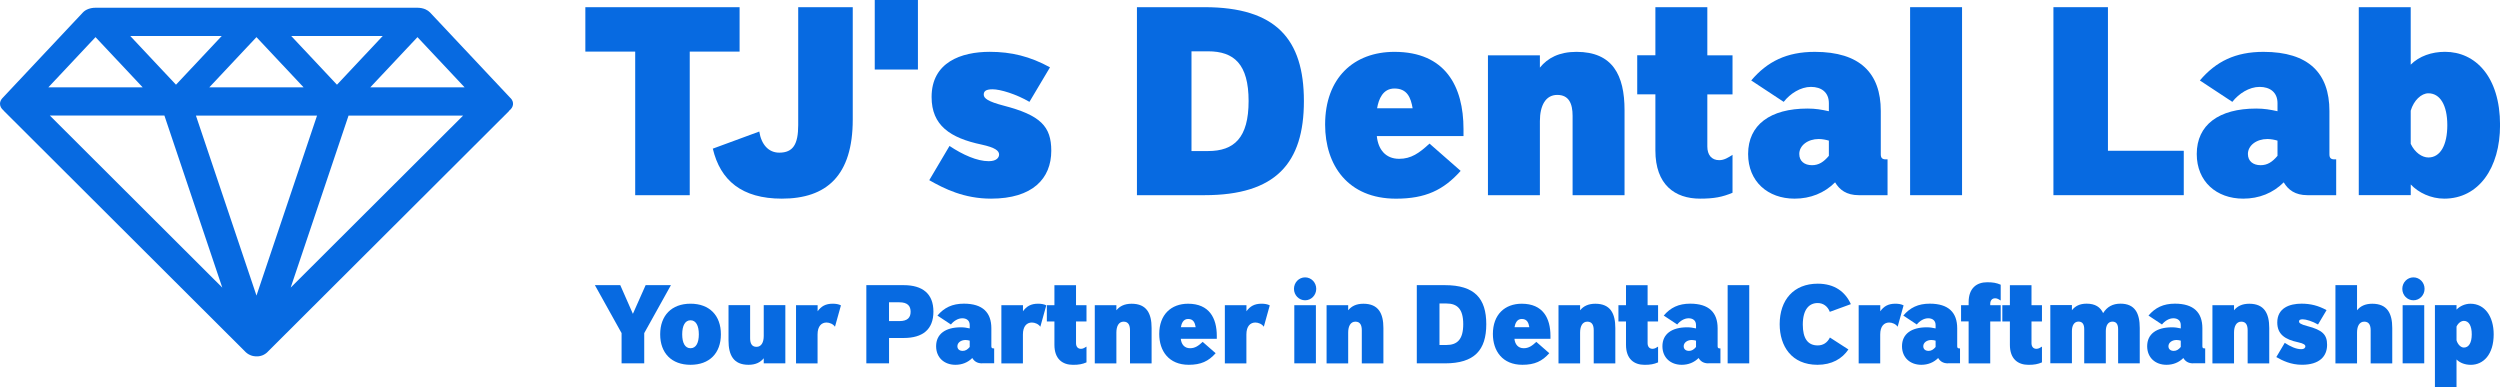 <?xml version="1.0" encoding="UTF-8"?><svg id="Layer_1" xmlns="http://www.w3.org/2000/svg" viewBox="0 0 835.53 129.36"><defs><style>.cls-1{fill:#076ae1;stroke-width:0px;}</style></defs><path class="cls-1" d="m170.63,32.8l-26.9-28.63c-.39-.41-.9-.76-1.49-1.03-.83-.37-1.75-.54-2.67-.55-.02,0-.04,0-.06,0h-.09s-.01,0-.02,0h-53.78s-.01,0-.02,0H31.92s-.02,0-.03,0c-1.64,0-3.24.56-4.19,1.58L.8,32.8C.28,33.36,0,34.01,0,34.68c0,.83.43,1.6,1.14,2.19.06.09.13.18.23.27l80.52,80.32c.09.1.18.19.28.28.01.01.02.02.04.03.09.09.19.17.29.24.04.03.08.06.12.09.08.06.15.11.23.16.05.03.1.06.15.09.08.05.15.09.23.13.05.03.1.06.16.08.09.05.19.09.29.13.06.03.13.05.19.08.11.04.21.08.32.11.06.02.12.03.18.05.09.02.18.05.27.06.06.01.12.02.18.03.1.02.2.03.3.04.05,0,.1.01.16.02.15.01.31.02.47.02.13,0,.26,0,.39-.01.03,0,.05,0,.08,0,.04,0,.08,0,.12-.01.06,0,.12-.01.19-.02.06,0,.11-.02.17-.03.04,0,.07-.01.11-.02.03,0,.07-.01.1-.02.07-.01.13-.03.2-.05.05-.01.1-.02.14-.04,0,0,.02,0,.03,0,.15-.04.29-.09.44-.15.03-.01.07-.03.1-.04.1-.04.2-.09.3-.14.06-.03.11-.06.16-.09.07-.04.15-.08.22-.13.06-.03.11-.07.17-.11.07-.05.14-.1.21-.15.05-.04.1-.07.14-.1.11-.08.21-.17.31-.27.04-.04.07-.08.11-.11.05-.05.1-.1.14-.15l80.52-80.32c.05-.05.08-.11.08-.16,1.48-1.13,1.74-2.84.48-4.18Zm-100.67-3.62l15.75-16.77,15.75,16.77h-31.51Zm53.8,0l15.76-16.77,15.75,16.77h-31.51Zm-11.14-.87l-15.29-16.28h30.58l-15.29,16.28Zm-53.8,0l-15.29-16.28h30.58l-15.29,16.28Zm-26.9-15.9l15.76,16.77h-31.51l15.75-16.77Zm74.04,26.22l-20.24,60.16-20.24-60.16h40.48Zm-51.01,0l19.34,57.49L16.66,38.62h38.29Zm42.2,57.49l19.34-57.49h38.29l-57.63,57.49Z"/><path class="cls-1" d="m212.29,65.23V17.24h-16.66V2.4h51.55v14.84h-16.66v47.99h-18.22Z"/><path class="cls-1" d="m266.78,2.4h18.22v37.54c0,18.77-8.76,26.45-23.69,26.45-13.36,0-20.57-6.08-23.08-16.71l15.53-5.72c.69,4.38,3.12,7.06,6.68,7.06,4.6,0,6.33-2.77,6.33-9.21V2.4Z"/><path class="cls-1" d="m344.05,34.04c-4.43-2.59-9.72-4.2-12.32-4.2-2.34,0-2.95.71-2.95,1.79,0,1.25,1.48,2.32,6.6,3.66,12.41,3.22,15.97,6.97,15.97,15.1,0,9.29-6.25,16-20.13,16-9.02,0-15.62-3.31-20.65-6.17l6.77-11.44c4.43,2.95,9.2,5.09,13.1,5.09,2.78,0,3.47-1.34,3.47-2.23,0-1.25-1.3-2.32-5.81-3.31-10.59-2.23-16.75-6.43-16.75-15.91,0-11.62,9.89-15.1,19.44-15.1,7.2,0,13.45,1.52,20.13,5.18l-6.86,11.53Z"/><path class="cls-1" d="m379.98,65.23V2.4h22.56c23.86,0,33.24,10.64,33.24,31.37s-9.37,31.46-33.24,31.46h-22.56Zm23.78-14.75c8.68,0,13.54-4.38,13.54-16.71s-4.86-16.62-13.54-16.62h-5.55v33.34h5.55Z"/><path class="cls-1" d="m460.15,45.48c.43,4.38,2.86,7.6,7.46,7.6,3.99,0,6.68-1.88,10.15-5.09l10.41,9.12c-5.73,6.43-11.8,9.29-21.61,9.29-16.05,0-23.69-11.17-23.69-24.76,0-15.64,9.63-24.31,23.17-24.31,17.01,0,23.08,11.53,23.08,25.83v2.32h-28.98Zm11.97-9.29c-.61-3.57-1.82-6.61-6.07-6.61-3.9,0-5.29,3.57-5.81,6.61h11.89Z"/><path class="cls-1" d="m525.58,65.23v-26.54c0-4.02-1.21-6.97-5.12-6.97s-5.81,3.58-5.81,8.76v24.76h-17.36V18.49h17.36v4.11c2.6-3.22,6.42-5.27,12.24-5.27,12.06,0,16.05,7.78,16.05,19.48v28.42h-17.36Z"/><path class="cls-1" d="m579.03,64.42c-3.38,1.43-6.16,1.97-10.85,1.97-8.42,0-14.93-4.65-14.93-16.09v-18.77h-6.07v-13.05h6.07V2.4h17.36v16.09h8.42v13.05h-8.42v17.43c0,2.77,1.39,4.56,3.99,4.56,1.65,0,3.04-.89,4.43-1.79v12.69Z"/><path class="cls-1" d="m621.21,65.23c-4.08,0-6.42-1.79-7.9-4.29-3.56,3.57-8.24,5.45-13.54,5.45-8.94,0-15.53-5.72-15.53-14.92,0-9.74,7.38-15.19,19.87-15.19,2.69,0,4.69.36,7.12.89v-2.68c0-3.66-2.52-5.45-5.99-5.45s-6.94,2.23-9.11,5l-10.85-7.15c5.38-6.35,11.89-9.56,21.26-9.56,15.1,0,22.04,7.15,22.04,19.75v14.48c0,1.16.43,1.7,1.65,1.7h.61v11.98h-9.63Zm-9.98-18.23c-.87-.27-2.26-.54-3.38-.54-3.64,0-6.51,2.15-6.51,5,0,2.41,1.74,3.75,4.25,3.75,2.26,0,3.91-1.07,5.64-3.13v-5.09Z"/><path class="cls-1" d="m638.38,65.23V2.4h17.36v62.83h-17.36Z"/><path class="cls-1" d="m686.28,65.23V2.4h18.22v47.99h25.34v14.84h-43.56Z"/><path class="cls-1" d="m771.15,65.23c-4.08,0-6.42-1.79-7.9-4.29-3.56,3.57-8.24,5.45-13.54,5.45-8.94,0-15.53-5.72-15.53-14.92,0-9.74,7.38-15.19,19.87-15.19,2.69,0,4.69.36,7.12.89v-2.68c0-3.66-2.52-5.45-5.99-5.45s-6.94,2.23-9.11,5l-10.85-7.15c5.38-6.35,11.89-9.56,21.26-9.56,15.1,0,22.04,7.15,22.04,19.75v14.48c0,1.16.43,1.7,1.65,1.7h.61v11.98h-9.63Zm-9.98-18.23c-.87-.27-2.26-.54-3.38-.54-3.64,0-6.51,2.15-6.51,5,0,2.41,1.74,3.75,4.25,3.75,2.26,0,3.91-1.07,5.64-3.13v-5.09Z"/><path class="cls-1" d="m788.33,65.23V2.4h17.36v19.21c2.86-2.86,7.03-4.29,11.46-4.29,10.15,0,18.4,8.31,18.4,24.49,0,14.3-7.12,24.58-18.66,24.58-4.43,0-8.59-1.97-11.19-4.74v3.57h-17.36Zm17.36-17.16c1.39,2.95,3.82,4.56,5.9,4.56,3.99,0,6.33-4.11,6.33-10.81s-2.43-10.64-6.33-10.64c-2.34,0-4.86,2.32-5.9,5.81v11.08Z"/><path class="cls-1" d="m207.74,121.44v-10.11l-8.92-16.03h8.48l4.22,9.59,4.26-9.59h8.45l-8.92,16.03v10.11h-7.58Z"/><path class="cls-1" d="m230.78,121.92c-6.32,0-10.14-3.9-10.14-10.19s3.83-10.23,10.14-10.23,10.15,3.9,10.15,10.23-3.83,10.19-10.15,10.19Zm2.78-10.19c0-2.9-.97-4.69-2.78-4.69s-2.78,1.79-2.78,4.69.94,4.65,2.78,4.65,2.78-1.78,2.78-4.65Z"/><path class="cls-1" d="m255.25,121.44v-1.71c-1.08,1.34-2.67,2.19-5.09,2.19-5.02,0-6.68-3.24-6.68-8.11v-11.83h7.22v11.04c0,1.67.51,2.9,2.13,2.9s2.42-1.49,2.42-3.64v-10.3h7.22v19.45h-7.22Z"/><path class="cls-1" d="m266.04,121.44v-19.45h7.22v2.04c1.19-1.67,2.67-2.53,5.05-2.53.97,0,2.02.15,2.74.56l-1.99,7.14c-.58-.89-1.81-1.41-2.82-1.41-1.66,0-3,1.19-3,3.98v9.67h-7.22Z"/><path class="cls-1" d="m289.54,121.44v-26.14h12.46c6.39,0,9.96,2.9,9.96,8.85s-3.57,8.81-9.96,8.81h-4.87v8.48h-7.58Zm11.05-14.13c2.74,0,3.75-1.19,3.75-3.12s-1.01-3.16-3.75-3.16h-3.47v6.28h3.47Z"/><path class="cls-1" d="m328.24,121.44c-1.7,0-2.67-.74-3.29-1.79-1.48,1.49-3.43,2.27-5.63,2.27-3.72,0-6.46-2.38-6.46-6.21,0-4.05,3.07-6.32,8.27-6.32,1.12,0,1.95.15,2.96.37v-1.12c0-1.52-1.05-2.27-2.49-2.27s-2.89.93-3.79,2.08l-4.51-2.98c2.24-2.64,4.95-3.98,8.85-3.98,6.28,0,9.17,2.97,9.17,8.22v6.02c0,.48.18.71.69.71h.25v4.98h-4.01Zm-4.15-7.59c-.36-.11-.94-.22-1.41-.22-1.52,0-2.71.89-2.71,2.08,0,1,.72,1.56,1.77,1.56.94,0,1.62-.45,2.35-1.3v-2.12Z"/><path class="cls-1" d="m334.67,121.44v-19.45h7.22v2.04c1.19-1.67,2.67-2.53,5.05-2.53.97,0,2.02.15,2.74.56l-1.99,7.14c-.58-.89-1.81-1.41-2.82-1.41-1.66,0-3,1.19-3,3.98v9.67h-7.22Z"/><path class="cls-1" d="m363.12,121.11c-1.41.6-2.56.82-4.51.82-3.5,0-6.21-1.93-6.21-6.69v-7.81h-2.53v-5.43h2.53v-6.69h7.22v6.69h3.5v5.43h-3.5v7.25c0,1.15.58,1.9,1.66,1.9.69,0,1.26-.37,1.84-.74v5.28Z"/><path class="cls-1" d="m377.66,121.44v-11.04c0-1.67-.51-2.9-2.13-2.9s-2.42,1.49-2.42,3.64v10.3h-7.22v-19.45h7.22v1.71c1.08-1.34,2.67-2.19,5.09-2.19,5.02,0,6.68,3.24,6.68,8.11v11.83h-7.22Z"/><path class="cls-1" d="m394.63,113.22c.18,1.82,1.19,3.16,3.1,3.16,1.66,0,2.78-.78,4.22-2.12l4.33,3.79c-2.38,2.68-4.91,3.87-8.99,3.87-6.68,0-9.86-4.65-9.86-10.3,0-6.51,4.01-10.11,9.64-10.11,7.08,0,9.6,4.8,9.6,10.75v.97h-12.06Zm4.98-3.87c-.25-1.49-.76-2.75-2.53-2.75-1.62,0-2.2,1.49-2.42,2.75h4.95Z"/><path class="cls-1" d="m409.36,121.44v-19.45h7.22v2.04c1.19-1.67,2.67-2.53,5.05-2.53.97,0,2.02.15,2.74.56l-1.99,7.14c-.58-.89-1.81-1.41-2.82-1.41-1.66,0-3,1.19-3,3.98v9.67h-7.22Z"/><path class="cls-1" d="m436.18,100.36c-2.06,0-3.72-1.71-3.72-3.83s1.66-3.83,3.72-3.83,3.72,1.71,3.72,3.83-1.66,3.83-3.72,3.83Zm-3.61,21.08v-19.45h7.22v19.45h-7.22Z"/><path class="cls-1" d="m455.13,121.44v-11.04c0-1.67-.51-2.9-2.13-2.9s-2.42,1.49-2.42,3.64v10.3h-7.22v-19.45h7.22v1.71c1.08-1.34,2.67-2.19,5.09-2.19,5.02,0,6.68,3.24,6.68,8.11v11.83h-7.22Z"/><path class="cls-1" d="m473.51,121.44v-26.14h9.39c9.93,0,13.83,4.42,13.83,13.05s-3.9,13.09-13.83,13.09h-9.39Zm9.89-6.14c3.61,0,5.63-1.82,5.63-6.95s-2.02-6.92-5.63-6.92h-2.31v13.87h2.31Z"/><path class="cls-1" d="m506.14,113.22c.18,1.82,1.19,3.16,3.1,3.16,1.66,0,2.78-.78,4.22-2.12l4.33,3.79c-2.38,2.68-4.91,3.87-8.99,3.87-6.68,0-9.86-4.65-9.86-10.3,0-6.51,4.01-10.11,9.64-10.11,7.08,0,9.6,4.8,9.6,10.75v.97h-12.06Zm4.98-3.87c-.25-1.49-.76-2.75-2.53-2.75-1.62,0-2.2,1.49-2.42,2.75h4.95Z"/><path class="cls-1" d="m532.64,121.44v-11.04c0-1.67-.51-2.9-2.13-2.9s-2.42,1.49-2.42,3.64v10.3h-7.22v-19.45h7.22v1.71c1.08-1.34,2.67-2.19,5.09-2.19,5.02,0,6.68,3.24,6.68,8.11v11.83h-7.22Z"/><path class="cls-1" d="m554.15,121.11c-1.41.6-2.56.82-4.51.82-3.5,0-6.21-1.93-6.21-6.69v-7.81h-2.53v-5.43h2.53v-6.69h7.22v6.69h3.5v5.43h-3.5v7.25c0,1.15.58,1.9,1.66,1.9.69,0,1.26-.37,1.84-.74v5.28Z"/><path class="cls-1" d="m570.98,121.44c-1.7,0-2.67-.74-3.29-1.79-1.48,1.49-3.43,2.27-5.63,2.27-3.72,0-6.46-2.38-6.46-6.21,0-4.05,3.07-6.32,8.27-6.32,1.12,0,1.95.15,2.96.37v-1.12c0-1.52-1.05-2.27-2.49-2.27s-2.89.93-3.79,2.08l-4.51-2.98c2.24-2.64,4.95-3.98,8.84-3.98,6.28,0,9.17,2.97,9.17,8.22v6.02c0,.48.18.71.69.71h.25v4.98h-4.01Zm-4.15-7.59c-.36-.11-.94-.22-1.41-.22-1.52,0-2.71.89-2.71,2.08,0,1,.72,1.56,1.77,1.56.94,0,1.62-.45,2.35-1.3v-2.12Z"/><path class="cls-1" d="m577.4,121.44v-26.14h7.22v26.14h-7.22Z"/><path class="cls-1" d="m617.76,116.79c-2.09,3.12-5.56,5.13-10.33,5.13-8.67,0-12.64-6.25-12.64-13.57,0-8.11,4.69-13.54,12.71-13.54,5.67,0,9.21,2.71,11.08,6.84l-7.04,2.57c-.72-1.9-2.24-2.94-4.04-2.94-2.89,0-4.98,2.16-4.98,7.21,0,4.61,1.66,6.95,4.98,6.95,1.8,0,3.21-.89,4.08-2.64l6.17,3.98Z"/><path class="cls-1" d="m621.19,121.44v-19.45h7.22v2.04c1.19-1.67,2.67-2.53,5.05-2.53.98,0,2.02.15,2.74.56l-1.99,7.14c-.58-.89-1.81-1.41-2.82-1.41-1.66,0-3,1.19-3,3.98v9.67h-7.22Z"/><path class="cls-1" d="m651.05,121.44c-1.7,0-2.67-.74-3.29-1.79-1.48,1.49-3.43,2.27-5.63,2.27-3.72,0-6.46-2.38-6.46-6.21,0-4.05,3.07-6.32,8.27-6.32,1.12,0,1.95.15,2.96.37v-1.12c0-1.52-1.05-2.27-2.49-2.27s-2.89.93-3.79,2.08l-4.51-2.98c2.24-2.64,4.95-3.98,8.84-3.98,6.28,0,9.17,2.97,9.17,8.22v6.02c0,.48.18.71.69.71h.25v4.98h-4.01Zm-4.15-7.59c-.36-.11-.94-.22-1.41-.22-1.52,0-2.71.89-2.71,2.08,0,1,.72,1.56,1.77,1.56.94,0,1.62-.45,2.35-1.3v-2.12Z"/><path class="cls-1" d="m657.94,121.44v-14.02h-2.53v-5.43h2.53v-.97c0-4.76,2.71-6.69,6.21-6.69,1.95,0,3.1.22,4.51.82v5.28c-.58-.37-1.16-.74-1.84-.74-1.08,0-1.66.74-1.66,1.9v.41h3.5v5.43h-3.5v14.02h-7.22Z"/><path class="cls-1" d="m682.45,121.11c-1.41.6-2.56.82-4.51.82-3.5,0-6.21-1.93-6.21-6.69v-7.81h-2.53v-5.43h2.53v-6.69h7.22v6.69h3.5v5.43h-3.5v7.25c0,1.15.58,1.9,1.66,1.9.69,0,1.26-.37,1.84-.74v5.28Z"/><path class="cls-1" d="m707.9,121.44v-11.42c0-1.45-.47-2.53-1.91-2.53s-2.2,1.3-2.2,3.16v10.78h-7.22v-11.42c0-1.45-.47-2.53-1.91-2.53s-2.2,1.3-2.2,3.16v10.78h-7.22v-19.45h7.22v1.71c1.05-1.34,2.56-2.19,4.91-2.19,2.89,0,4.58,1.15,5.52,3.16,1.34-2.16,3.25-3.16,5.81-3.16,4.84,0,6.43,3.24,6.43,8.11v11.83h-7.22Z"/><path class="cls-1" d="m732.99,121.44c-1.7,0-2.67-.74-3.29-1.79-1.48,1.49-3.43,2.27-5.63,2.27-3.72,0-6.46-2.38-6.46-6.21,0-4.05,3.07-6.32,8.27-6.32,1.12,0,1.95.15,2.96.37v-1.12c0-1.52-1.05-2.27-2.49-2.27s-2.89.93-3.79,2.08l-4.51-2.98c2.24-2.64,4.95-3.98,8.84-3.98,6.28,0,9.17,2.97,9.17,8.22v6.02c0,.48.18.71.69.71h.25v4.98h-4.01Zm-4.15-7.59c-.36-.11-.94-.22-1.41-.22-1.52,0-2.71.89-2.71,2.08,0,1,.72,1.56,1.77,1.56.94,0,1.62-.45,2.35-1.3v-2.12Z"/><path class="cls-1" d="m751.19,121.44v-11.04c0-1.67-.51-2.9-2.13-2.9s-2.42,1.49-2.42,3.64v10.3h-7.22v-19.45h7.22v1.71c1.08-1.34,2.67-2.19,5.09-2.19,5.02,0,6.68,3.24,6.68,8.11v11.83h-7.22Z"/><path class="cls-1" d="m774.72,108.46c-1.84-1.08-4.04-1.75-5.13-1.75-.97,0-1.23.3-1.23.74,0,.52.61.97,2.74,1.52,5.16,1.34,6.64,2.9,6.64,6.28,0,3.87-2.6,6.66-8.38,6.66-3.75,0-6.5-1.38-8.59-2.57l2.82-4.76c1.84,1.23,3.83,2.12,5.45,2.12,1.16,0,1.44-.56,1.44-.93,0-.52-.54-.97-2.42-1.38-4.41-.93-6.97-2.68-6.97-6.62,0-4.83,4.12-6.28,8.09-6.28,3,0,5.6.63,8.38,2.16l-2.85,4.8Z"/><path class="cls-1" d="m792.3,121.44v-11.04c0-1.67-.51-2.9-2.13-2.9s-2.42,1.49-2.42,3.64v10.3h-7.22v-26.14h7.22v8.4c1.08-1.34,2.67-2.19,5.09-2.19,5.02,0,6.68,3.24,6.68,8.11v11.83h-7.22Z"/><path class="cls-1" d="m806.6,100.36c-2.06,0-3.72-1.71-3.72-3.83s1.66-3.83,3.72-3.83,3.72,1.71,3.72,3.83-1.66,3.83-3.72,3.83Zm-3.61,21.08v-19.45h7.22v19.45h-7.22Z"/><path class="cls-1" d="m813.78,129.36v-27.37h7.22v1.49c1.08-1.15,2.82-1.97,4.66-1.97,4.8,0,7.76,4.28,7.76,10.23,0,6.73-3.43,10.19-7.65,10.19-1.84,0-3.57-.59-4.77-1.79v9.22h-7.22Zm7.22-15.62c.43,1.45,1.48,2.42,2.46,2.42,1.62,0,2.63-1.56,2.63-4.42s-.97-4.5-2.63-4.5c-.87,0-1.88.67-2.46,1.9v4.61Z"/><rect class="cls-1" x="292.35" width="14.43" height="23.24"/></svg>